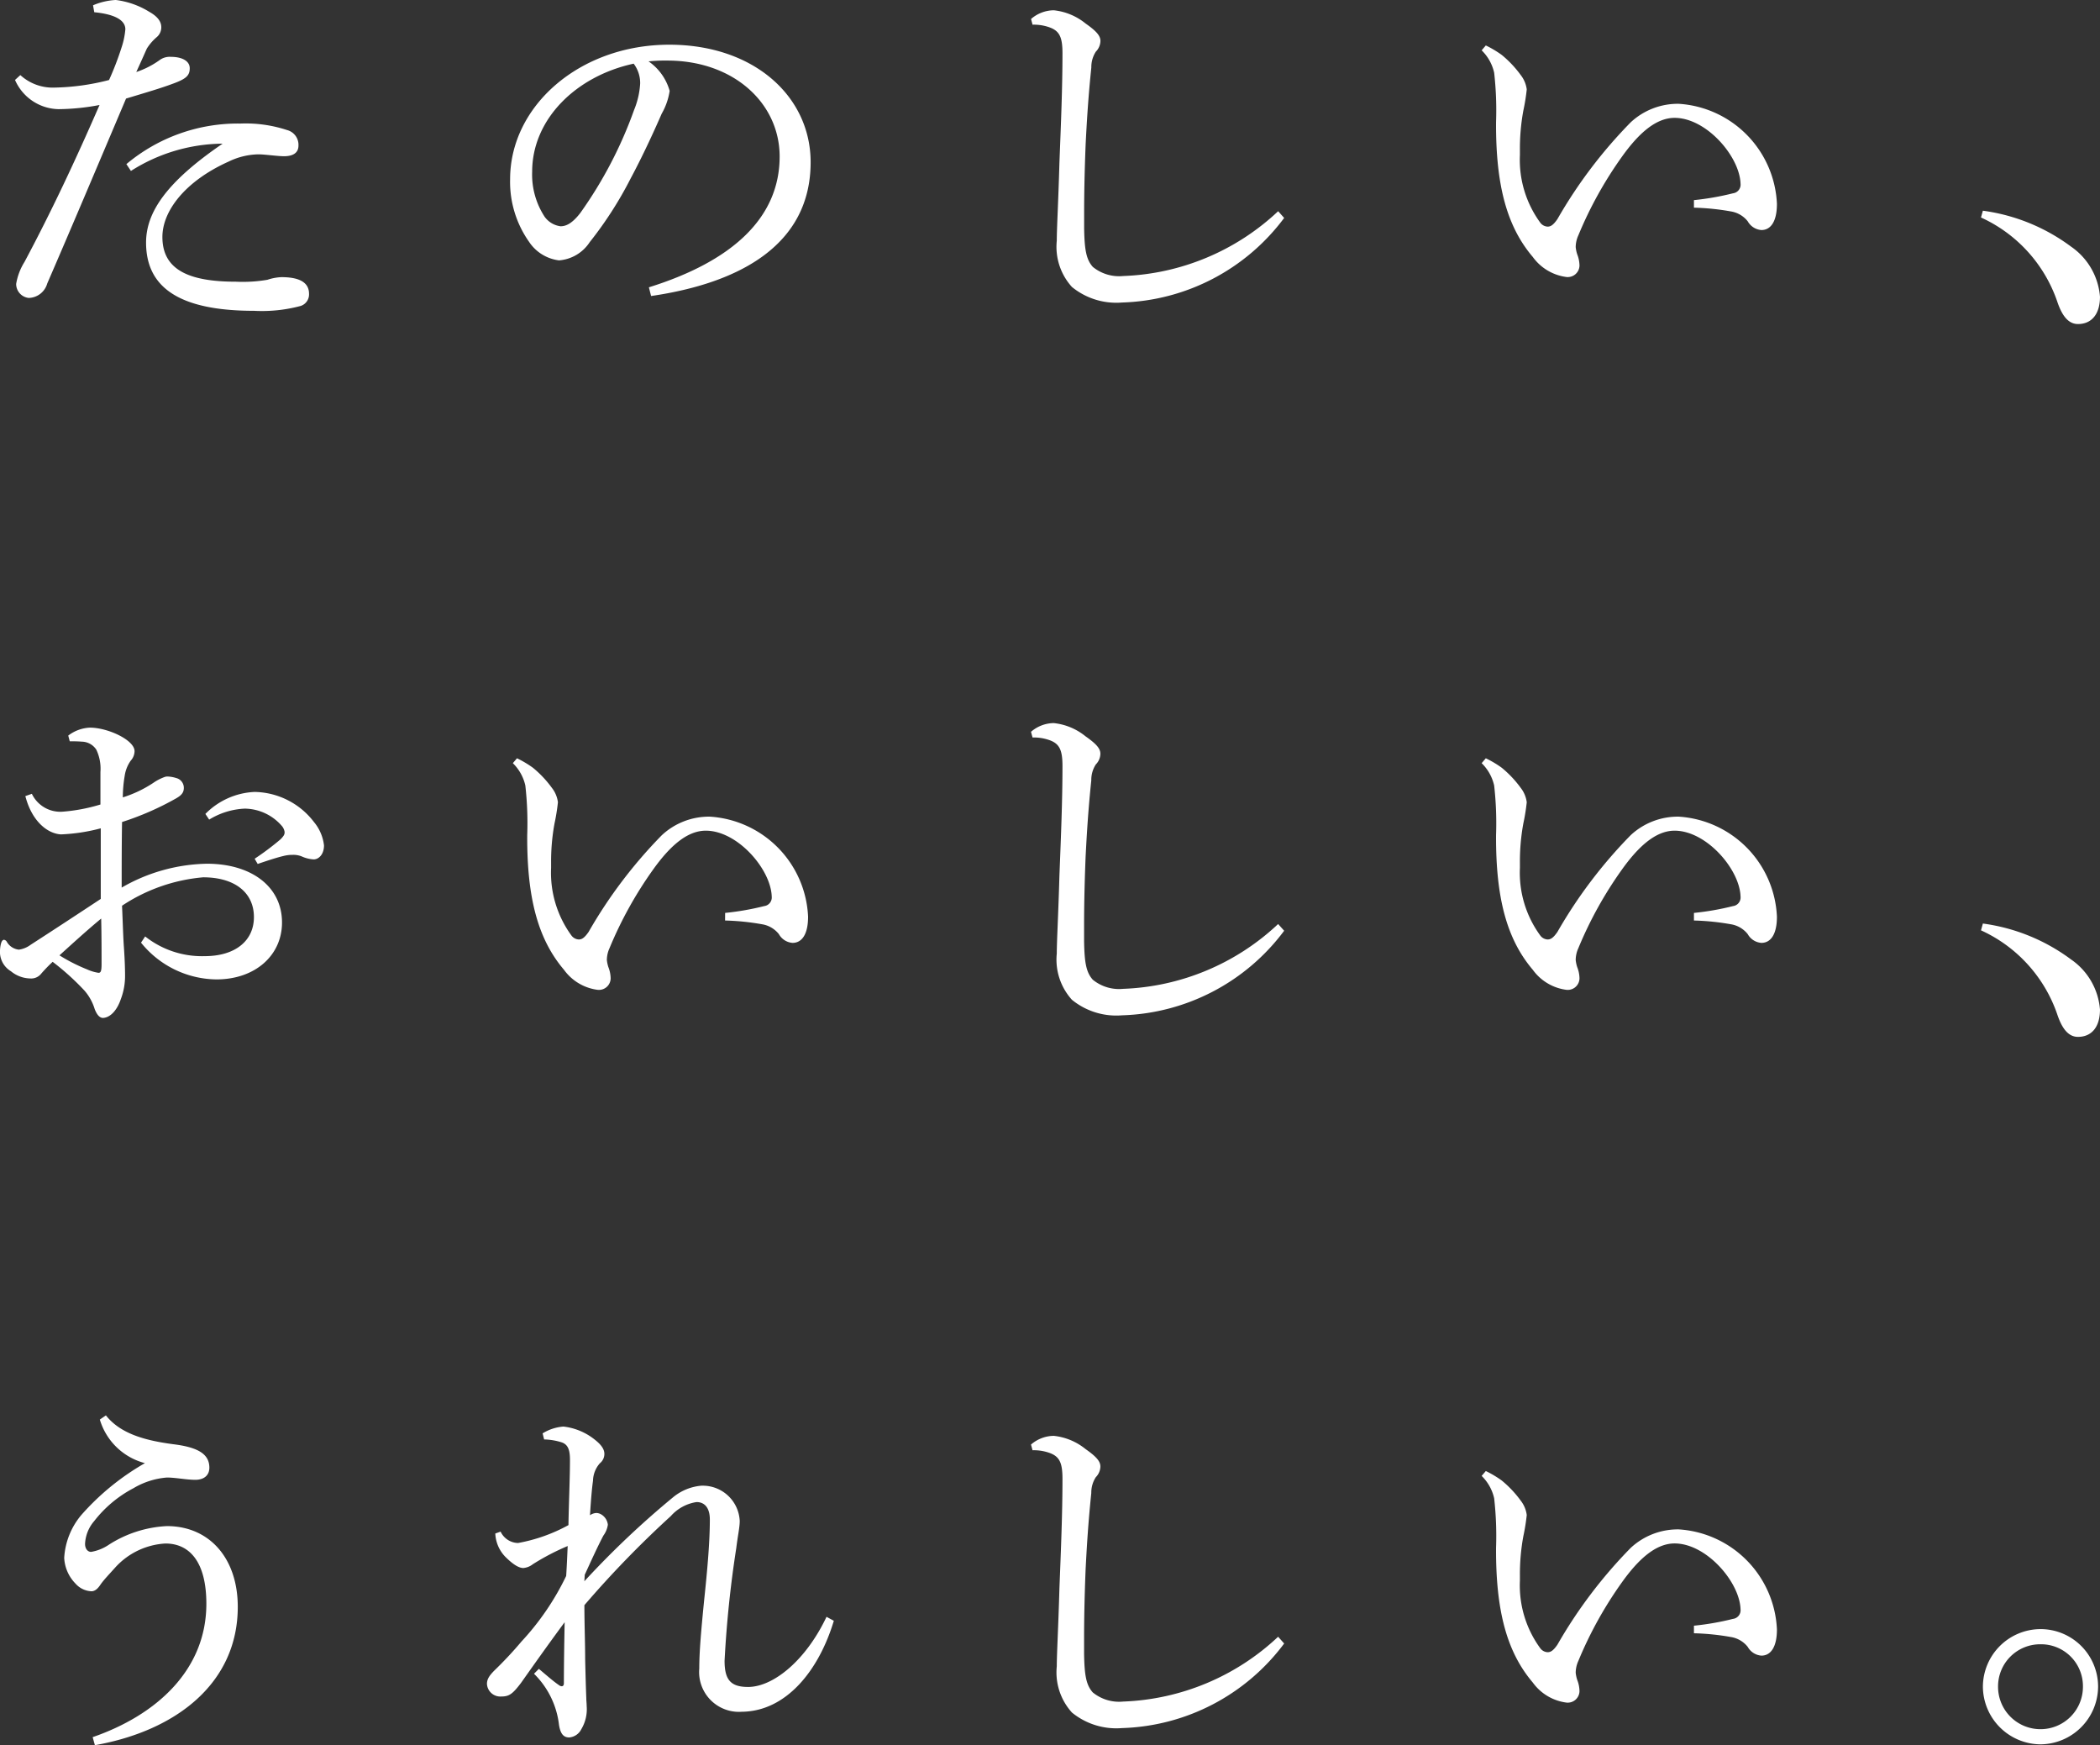 <svg height="107.29" viewBox="0 0 129.132 107.29" width="129.132" xmlns="http://www.w3.org/2000/svg"><rect x="0" y="0" width="129.132" height="107.29" fill="#333333" stroke="none"/><g fill="#fff"><path d="m-1771.919-548.613a4.093 4.093 0 0 1 1.4-.327 5.114 5.114 0 0 1 2.051.723c.583.326.746.653.746.956a.789.789 0 0 1 -.28.605 3.034 3.034 0 0 0 -.606.7c-.21.466-.373.839-.652 1.445a5.371 5.371 0 0 0 1.421-.723 1.043 1.043 0 0 1 .7-.21c.7 0 1.166.256 1.166.7s-.21.653-1.049.956c-.746.279-1.631.536-2.867.909-1.817 4.288-3.332 7.877-4.847 11.372a1.215 1.215 0 0 1 -1.141.885.863.863 0 0 1 -.769-.862 3.682 3.682 0 0 1 .513-1.352c1.631-3.053 3.123-6.222 4.614-9.648a13.924 13.924 0 0 1 -2.517.256 2.982 2.982 0 0 1 -2.68-1.795l.326-.3a2.949 2.949 0 0 0 2.1.769 14.307 14.307 0 0 0 3.356-.466 18.353 18.353 0 0 0 .769-2 4.794 4.794 0 0 0 .233-1.118c0-.583-.7-.932-1.911-1.049zm2.051 9.764a10.671 10.671 0 0 1 7.014-2.494 8.153 8.153 0 0 1 2.867.4.938.938 0 0 1 .7.956c0 .42-.3.653-.886.653-.4 0-1.188-.116-1.585-.116a4.349 4.349 0 0 0 -1.818.443c-2.7 1.212-4.078 3.053-4.078 4.637 0 1.981 1.562 2.75 4.521 2.75a9.018 9.018 0 0 0 1.934-.117 3.153 3.153 0 0 1 .862-.163c1.259 0 1.7.42 1.7 1.025a.746.746 0 0 1 -.512.745 9.186 9.186 0 0 1 -2.867.3c-4.684 0-6.642-1.492-6.642-4.195 0-1.864 1.258-3.728 4.708-6.082a10.638 10.638 0 0 0 -5.639 1.678z" transform="translate(1777.64 548.939)"/><path d="m-1704.168-528.243c5.08-1.585 8.04-4.242 8.04-8.04 0-3.24-2.773-5.873-6.851-5.9h-.326c-.3 0-.583.023-.886.047a3.282 3.282 0 0 1 1.3 1.818 4.02 4.02 0 0 1 -.489 1.4c-.326.745-1.049 2.377-1.911 3.985a23.243 23.243 0 0 1 -2.517 3.915 2.477 2.477 0 0 1 -1.888 1.119 2.593 2.593 0 0 1 -1.841-1.142 6.393 6.393 0 0 1 -1.165-3.845c0-4.521 4.288-8.273 9.788-8.273 5.22 0 8.692 3.192 8.692 7.224 0 5.08-4.358 7.434-9.811 8.227zm-7.178-7.108a4.74 4.74 0 0 0 .769 2.773 1.43 1.43 0 0 0 .979.582c.35 0 .722-.186 1.211-.815a25.869 25.869 0 0 0 3.31-6.339 5.023 5.023 0 0 0 .373-1.631 1.974 1.974 0 0 0 -.4-1.212c-3.561.77-6.242 3.427-6.242 6.642z" transform="translate(1744.069 545.907)"/><path d="m-1629.8-534.846a12.915 12.915 0 0 1 -9.974 5.2 4.31 4.31 0 0 1 -3.076-.956 3.672 3.672 0 0 1 -.932-2.842c0-.746.093-2.331.163-4.8.093-2.377.187-4.591.187-6.735 0-1.1-.233-1.444-1.025-1.655a2.822 2.822 0 0 0 -.815-.093l-.093-.35a2.163 2.163 0 0 1 1.4-.536 3.715 3.715 0 0 1 1.958.816c.7.49.909.769.909 1.072a.962.962 0 0 1 -.28.653 1.742 1.742 0 0 0 -.28.979c-.116 1.142-.233 2.4-.349 4.708-.07 1.771-.093 3.123-.093 4.218v.956c.023 1.281.117 1.911.536 2.377a2.559 2.559 0 0 0 1.864.559 14.674 14.674 0 0 0 9.531-3.985z" transform="translate(1708.765 548.245)"/><path d="m-1574.043-533.552a16.668 16.668 0 0 0 2.4-.42.534.534 0 0 0 .466-.583c-.047-1.678-2.1-4.055-4.055-4.055-1.165 0-2.237.978-3.263 2.423a24.171 24.171 0 0 0 -2.656 4.8 1.774 1.774 0 0 0 -.163.722 2.111 2.111 0 0 0 .093.443 1.964 1.964 0 0 1 .14.7.721.721 0 0 1 -.723.7h-.047a3.029 3.029 0 0 1 -2.1-1.235c-1.585-1.864-2.283-4.381-2.26-8.3a20.556 20.556 0 0 0 -.117-3.03 2.771 2.771 0 0 0 -.769-1.375l.256-.3a6.383 6.383 0 0 1 .979.583 6.615 6.615 0 0 1 1.166 1.235 1.807 1.807 0 0 1 .372.886 12.372 12.372 0 0 1 -.21 1.305 12.9 12.9 0 0 0 -.21 2.4v.326a6.539 6.539 0 0 0 1.259 4.171.6.6 0 0 0 .443.233c.187 0 .35-.093.606-.466a29.184 29.184 0 0 1 4.5-5.943 4.252 4.252 0 0 1 2.96-1.142 6.45 6.45 0 0 1 6.036 6.153c0 1.072-.373 1.608-.955 1.608a1.05 1.05 0 0 1 -.839-.536 1.654 1.654 0 0 0 -1.026-.607 15.061 15.061 0 0 0 -2.283-.233z" transform="translate(1678.206 545.856)"/><path d="m-1522.428-521.7a11.675 11.675 0 0 1 5.43 2.214 4.131 4.131 0 0 1 1.771 3.076c0 1.095-.536 1.678-1.352 1.678-.583 0-.979-.489-1.282-1.4a8.818 8.818 0 0 0 -4.684-5.151z" transform="translate(1644.358 534.654)"/><path d="m-1769.729-442.053a5.626 5.626 0 0 0 3.658 1.212c1.865 0 3.03-.932 3.03-2.4 0-1.515-1.188-2.447-3.123-2.447a10.668 10.668 0 0 0 -4.987 1.747c.047 1.049.07 1.958.116 2.564.047.676.07 1.281.07 1.748a3.991 3.991 0 0 1 -.257 1.421c-.233.7-.652 1.142-1.095 1.165-.21 0-.373-.186-.513-.536a3.1 3.1 0 0 0 -.629-1.142 15.625 15.625 0 0 0 -1.958-1.771 9.462 9.462 0 0 0 -.7.723.784.784 0 0 1 -.676.3 1.926 1.926 0 0 1 -1.189-.443 1.388 1.388 0 0 1 -.676-1.165c0-.326.07-.7.186-.746a.087.087 0 0 1 .07-.023.24.24 0 0 1 .163.117.968.968 0 0 0 .746.489 1.59 1.59 0 0 0 .722-.3c1.445-.932 3.006-1.958 4.312-2.82v-4.34a11.168 11.168 0 0 1 -2.447.373c-.839-.047-1.794-.815-2.19-2.354l.4-.14a1.939 1.939 0 0 0 1.864 1.1 10.768 10.768 0 0 0 2.353-.443v-2a2.716 2.716 0 0 0 -.256-1.375 1.087 1.087 0 0 0 -.886-.489c-.28-.023-.512-.023-.745-.023l-.093-.35a2.365 2.365 0 0 1 1.328-.489c1.118 0 2.75.769 2.75 1.445a.889.889 0 0 1 -.233.583 2.13 2.13 0 0 0 -.373.932 8.056 8.056 0 0 0 -.116 1.328 7.352 7.352 0 0 0 1.865-.886 3.055 3.055 0 0 1 .722-.373.511.511 0 0 1 .186-.023 1.98 1.98 0 0 1 .513.094.616.616 0 0 1 .466.605c0 .3-.163.467-.49.653a17.734 17.734 0 0 1 -3.309 1.445c-.023 1.375-.023 2.7-.023 4.032a10.824 10.824 0 0 1 5.244-1.468c2.75 0 4.615 1.421 4.615 3.612 0 2.027-1.655 3.5-4.032 3.5a6.031 6.031 0 0 1 -4.637-2.26zm-5.267 1.165a10.646 10.646 0 0 0 1.7.863 2.647 2.647 0 0 0 .7.209c.14 0 .186-.117.186-.536 0-.792 0-1.794-.023-2.8-.932.772-1.795 1.565-2.567 2.263zm12-5.942a16.548 16.548 0 0 0 1.585-1.189c.163-.163.256-.28.256-.419v-.047a.766.766 0 0 0 -.14-.326 3.064 3.064 0 0 0 -2.307-1.1 4.567 4.567 0 0 0 -2.191.676l-.233-.35a4.524 4.524 0 0 1 3.029-1.352 4.691 4.691 0 0 1 3.659 1.864 2.723 2.723 0 0 1 .606 1.422c0 .583-.35.862-.629.862a2.061 2.061 0 0 1 -.746-.186 1.383 1.383 0 0 0 -.559-.093 2.187 2.187 0 0 0 -.56.069c-.3.07-.768.21-1.584.49z" transform="translate(1778.655 499.625)"/><path d="m-1699.3-441.417a16.518 16.518 0 0 0 2.4-.419.534.534 0 0 0 .466-.582c-.047-1.679-2.1-4.055-4.055-4.055-1.166 0-2.237.979-3.263 2.424a24.181 24.181 0 0 0 -2.657 4.8 1.77 1.77 0 0 0 -.163.722 2.1 2.1 0 0 0 .093.443 1.961 1.961 0 0 1 .14.7.72.72 0 0 1 -.723.7h-.046a3.029 3.029 0 0 1 -2.1-1.235c-1.585-1.864-2.284-4.381-2.261-8.3a20.622 20.622 0 0 0 -.116-3.03 2.77 2.77 0 0 0 -.769-1.375l.256-.3a6.4 6.4 0 0 1 .979.582 6.636 6.636 0 0 1 1.165 1.235 1.806 1.806 0 0 1 .373.886 12.359 12.359 0 0 1 -.21 1.305 12.87 12.87 0 0 0 -.21 2.4v.327a6.54 6.54 0 0 0 1.258 4.171.6.6 0 0 0 .443.234c.187 0 .349-.094.606-.466a29.188 29.188 0 0 1 4.5-5.943 4.252 4.252 0 0 1 2.959-1.142 6.45 6.45 0 0 1 6.036 6.152c0 1.072-.373 1.608-.955 1.608a1.048 1.048 0 0 1 -.839-.536 1.654 1.654 0 0 0 -1.026-.606 15.049 15.049 0 0 0 -2.284-.233z" transform="translate(1743.889 497.543)"/><path d="m-1629.8-442.711a12.914 12.914 0 0 1 -9.974 5.2 4.313 4.313 0 0 1 -3.076-.955 3.677 3.677 0 0 1 -.932-2.843c0-.746.093-2.331.163-4.8.094-2.377.187-4.591.187-6.735 0-1.095-.233-1.445-1.025-1.654a2.81 2.81 0 0 0 -.816-.093l-.094-.35a2.166 2.166 0 0 1 1.4-.536 3.712 3.712 0 0 1 1.957.816c.7.489.909.769.909 1.072a.961.961 0 0 1 -.28.653 1.744 1.744 0 0 0 -.279.979c-.117 1.142-.233 2.4-.35 4.707-.07 1.771-.093 3.123-.093 4.218v.956c.023 1.281.116 1.911.536 2.377a2.558 2.558 0 0 0 1.865.56 14.676 14.676 0 0 0 9.531-3.985z" transform="translate(1708.765 499.933)"/><path d="m-1574.043-441.417a16.526 16.526 0 0 0 2.4-.419.534.534 0 0 0 .466-.582c-.047-1.679-2.1-4.055-4.055-4.055-1.165 0-2.237.979-3.263 2.424a24.144 24.144 0 0 0 -2.656 4.8 1.771 1.771 0 0 0 -.163.722 2.11 2.11 0 0 0 .093.443 1.962 1.962 0 0 1 .14.7.721.721 0 0 1 -.723.7h-.047a3.029 3.029 0 0 1 -2.1-1.235c-1.585-1.864-2.283-4.381-2.26-8.3a20.608 20.608 0 0 0 -.117-3.03 2.775 2.775 0 0 0 -.769-1.375l.256-.3a6.393 6.393 0 0 1 .979.582 6.646 6.646 0 0 1 1.166 1.235 1.811 1.811 0 0 1 .372.886 12.359 12.359 0 0 1 -.21 1.305 12.894 12.894 0 0 0 -.21 2.4v.327a6.537 6.537 0 0 0 1.259 4.171.6.6 0 0 0 .443.234c.187 0 .35-.094.606-.466a29.2 29.2 0 0 1 4.5-5.943 4.253 4.253 0 0 1 2.96-1.142 6.45 6.45 0 0 1 6.036 6.152c0 1.072-.373 1.608-.955 1.608a1.048 1.048 0 0 1 -.839-.536 1.654 1.654 0 0 0 -1.026-.606 15.056 15.056 0 0 0 -2.283-.233z" transform="translate(1678.206 497.543)"/><path d="m-1522.428-429.563a11.678 11.678 0 0 1 5.43 2.214 4.131 4.131 0 0 1 1.771 3.076c0 1.1-.536 1.678-1.352 1.678-.583 0-.979-.489-1.281-1.4a8.819 8.819 0 0 0 -4.684-5.15z" transform="translate(1644.358 486.342)"/><path d="m-1768.6-346.208c3.915-1.352 6.991-4.125 6.991-8.2 0-2.564-1.025-3.705-2.517-3.705a4.5 4.5 0 0 0 -3.1 1.491c-.373.419-.653.7-.886 1.025-.163.256-.349.42-.559.42a1.375 1.375 0 0 1 -.979-.466 2.429 2.429 0 0 1 -.7-1.585 4.49 4.49 0 0 1 1.049-2.633 15.362 15.362 0 0 1 3.915-3.193 3.924 3.924 0 0 1 -2.773-2.68l.373-.256c.886 1.119 2.377 1.538 4.125 1.771 1.538.186 2.237.605 2.237 1.444 0 .466-.326.746-.862.746-.559 0-1.212-.14-1.748-.14a4.729 4.729 0 0 0 -2.051.653 7.416 7.416 0 0 0 -2.424 2.028 2.3 2.3 0 0 0 -.559 1.4c0 .3.163.49.373.49a2.76 2.76 0 0 0 1.095-.443 7.244 7.244 0 0 1 3.565-1.142c2.634 0 4.358 2 4.358 4.964 0 4.684-3.775 7.621-8.786 8.506z" transform="translate(1774.298 453.008)"/><path d="m-1694.363-352.591c-.909 3.029-2.913 5.57-5.663 5.593a2.447 2.447 0 0 1 -2.611-2.656c0-1.049.117-2.354.3-4.2.187-1.771.35-3.542.35-4.964 0-.723-.326-1.072-.816-1.072a2.642 2.642 0 0 0 -1.584.862 62.636 62.636 0 0 0 -5.314 5.477c0 1.165.047 2.307.047 3.309.023 1 .047 1.841.07 2.4 0 .163.023.326.023.489a2.38 2.38 0 0 1 -.326 1.421.915.915 0 0 1 -.746.513c-.327 0-.536-.187-.629-.77a5.247 5.247 0 0 0 -1.538-3.146l.3-.3c.42.35.862.746 1.236 1a.312.312 0 0 0 .163.07c.093 0 .139-.07.139-.186 0-1.119.024-2.517.047-3.752-.932 1.259-1.841 2.54-2.68 3.728-.513.676-.723.839-1.212.839a.823.823 0 0 1 -.885-.769c0-.28.117-.489.466-.839a23.635 23.635 0 0 0 1.655-1.771 16.222 16.222 0 0 0 2.75-4.031c.047-.722.07-1.375.093-1.841a14.609 14.609 0 0 0 -2.144 1.119 1.1 1.1 0 0 1 -.583.233c-.256 0-.606-.186-1.118-.7a2.185 2.185 0 0 1 -.606-1.422l.326-.116a1.214 1.214 0 0 0 1.072.7 10.191 10.191 0 0 0 3.1-1.1c.023-1.4.093-2.89.093-4.009 0-.605-.116-.932-.489-1.072a3.838 3.838 0 0 0 -1.1-.186l-.093-.373a2.843 2.843 0 0 1 1.281-.419 3.758 3.758 0 0 1 1.911.792c.42.326.606.605.606.885a.735.735 0 0 1 -.28.583 1.685 1.685 0 0 0 -.42 1.072c-.07.513-.116 1.049-.186 2.121a.737.737 0 0 1 .4-.14.692.692 0 0 1 .21.046.841.841 0 0 1 .49.676 1.492 1.492 0 0 1 -.28.676c-.4.769-.745 1.539-1.141 2.4l-.024.4a54.647 54.647 0 0 1 5.5-5.2 3.16 3.16 0 0 1 1.7-.676h.094a2.276 2.276 0 0 1 2.26 2.167c0 .4-.117.885-.21 1.654a67.93 67.93 0 0 0 -.722 6.945c0 1.165.373 1.608 1.445 1.608 1.538 0 3.542-1.608 4.824-4.312z" transform="translate(1745.636 452.237)"/><path d="m-1629.8-350.577a12.914 12.914 0 0 1 -9.974 5.2 4.311 4.311 0 0 1 -3.076-.956 3.673 3.673 0 0 1 -.932-2.842c0-.746.093-2.331.163-4.8.094-2.377.187-4.591.187-6.735 0-1.1-.233-1.445-1.025-1.655a2.823 2.823 0 0 0 -.816-.093l-.094-.35a2.166 2.166 0 0 1 1.4-.536 3.714 3.714 0 0 1 1.957.815c.7.49.909.77.909 1.072a.96.96 0 0 1 -.28.653 1.745 1.745 0 0 0 -.279.979c-.117 1.142-.233 2.4-.35 4.707-.07 1.771-.093 3.123-.093 4.218v.955c.023 1.282.116 1.911.536 2.377a2.558 2.558 0 0 0 1.865.56 14.673 14.673 0 0 0 9.531-3.985z" transform="translate(1708.765 451.62)"/><path d="m-1574.043-349.283a16.6 16.6 0 0 0 2.4-.419.534.534 0 0 0 .466-.583c-.047-1.678-2.1-4.055-4.055-4.055-1.165 0-2.237.978-3.263 2.423a24.168 24.168 0 0 0 -2.656 4.8 1.775 1.775 0 0 0 -.163.722 2.109 2.109 0 0 0 .093.443 1.964 1.964 0 0 1 .14.7.721.721 0 0 1 -.723.7h-.047a3.028 3.028 0 0 1 -2.1-1.235c-1.585-1.864-2.283-4.381-2.26-8.3a20.6 20.6 0 0 0 -.117-3.03 2.775 2.775 0 0 0 -.769-1.375l.256-.3a6.388 6.388 0 0 1 .979.583 6.628 6.628 0 0 1 1.166 1.235 1.811 1.811 0 0 1 .372.886 12.378 12.378 0 0 1 -.21 1.305 12.9 12.9 0 0 0 -.21 2.4v.326a6.539 6.539 0 0 0 1.259 4.171.6.6 0 0 0 .443.233c.187 0 .35-.093.606-.466a29.2 29.2 0 0 1 4.5-5.943 4.253 4.253 0 0 1 2.96-1.142 6.45 6.45 0 0 1 6.036 6.153c0 1.072-.373 1.608-.955 1.608a1.05 1.05 0 0 1 -.839-.536 1.653 1.653 0 0 0 -1.026-.606 15.071 15.071 0 0 0 -2.283-.233z" transform="translate(1678.206 449.231)"/><path d="m-1515.215-334.817a3.571 3.571 0 0 1 -3.542 3.542 3.571 3.571 0 0 1 -3.542-3.542 3.555 3.555 0 0 1 3.542-3.542 3.54 3.54 0 0 1 3.542 3.542zm-6.152 0a2.606 2.606 0 0 0 2.61 2.61 2.606 2.606 0 0 0 2.61-2.61 2.576 2.576 0 0 0 -2.61-2.61 2.591 2.591 0 0 0 -2.61 2.61z" transform="translate(1644.23 438.517)"/></g></svg>